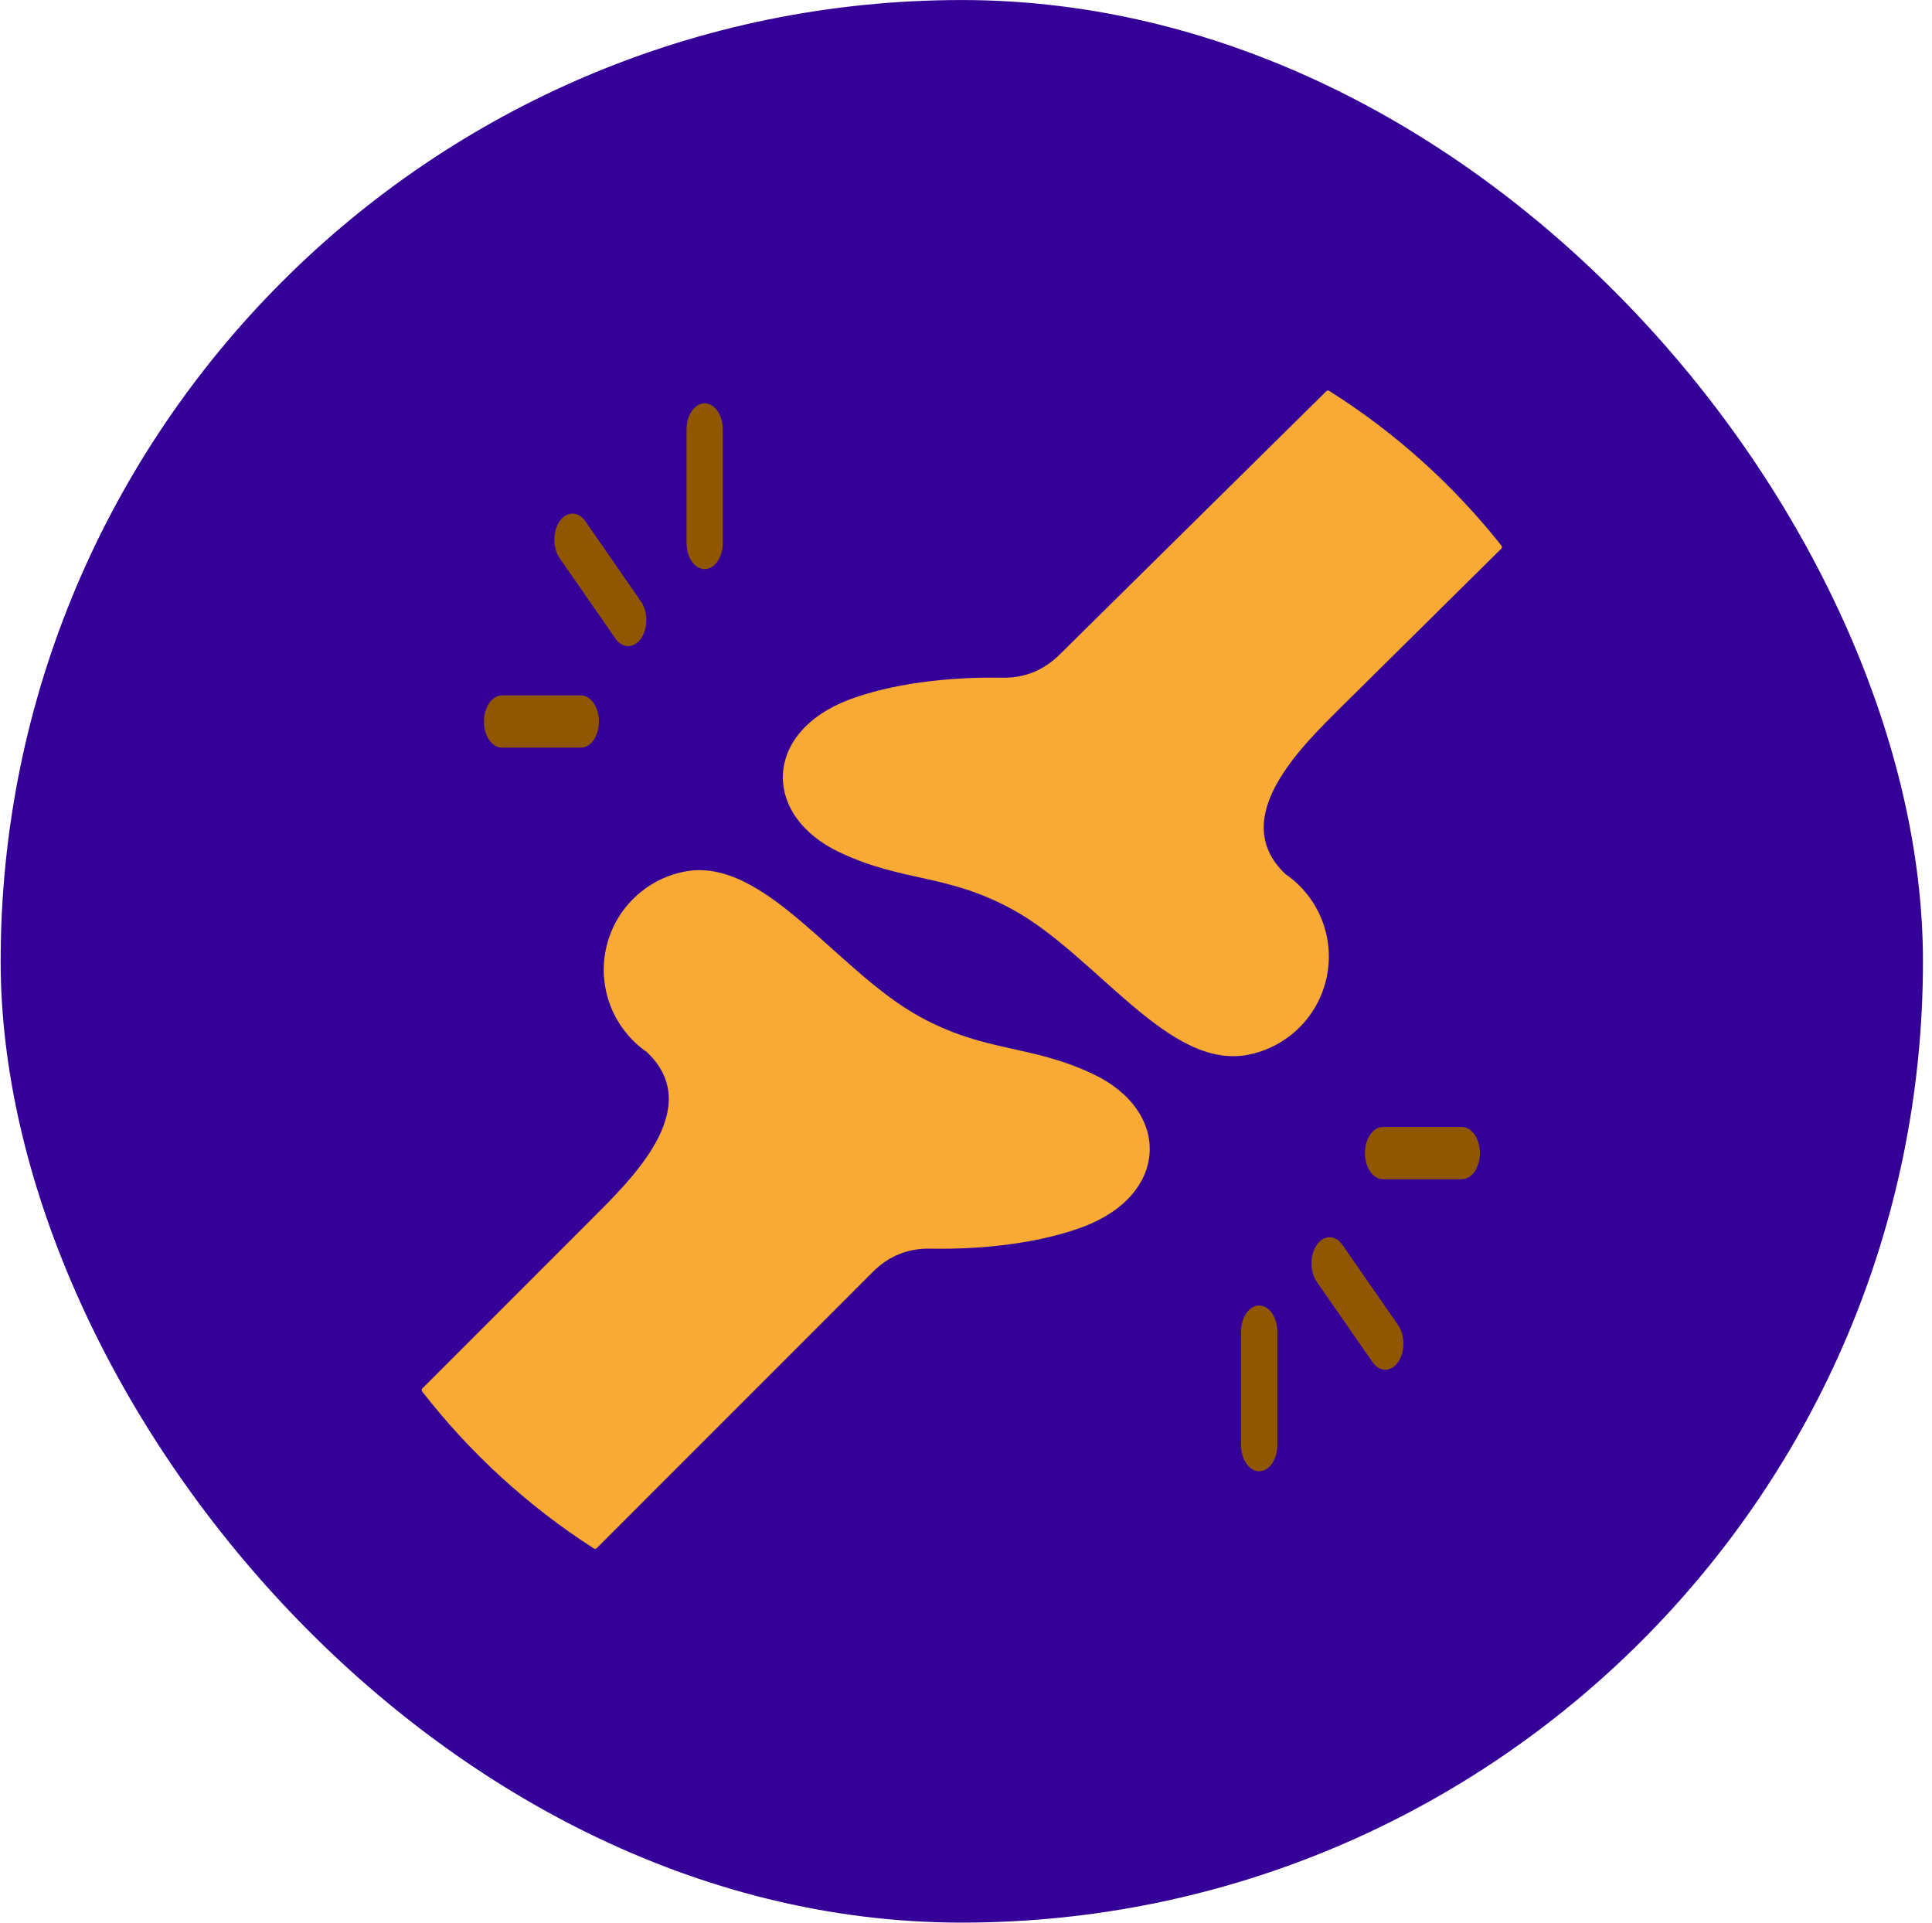 <svg width="200" height="199" viewBox="0 0 200 199" fill="none" xmlns="http://www.w3.org/2000/svg">
<rect x="0.068" y="0.004" width="198.996" height="198.996" rx="99.498" fill="#350097"/>
<path fill-rule="evenodd" clip-rule="evenodd" d="M66.976 108.903C63.559 106.543 61.882 102.376 62.708 98.314C63.534 94.24 66.72 91.055 70.794 90.229C79.098 88.539 86.576 100.536 95.281 105.273C102.114 108.99 106.551 108.058 113.147 111.168C121.213 114.973 121.075 123.634 112.089 126.994C107.865 128.571 102.139 129.354 96.294 129.241C93.997 129.197 92.001 130.004 90.38 131.625L61.776 160.236C61.694 160.317 61.563 160.336 61.463 160.267C54.661 155.899 48.659 150.398 43.709 144.034C43.634 143.934 43.64 143.796 43.728 143.702L61.163 126.267C65.243 122.187 73.084 114.727 67.001 108.933C66.995 108.921 66.989 108.915 66.976 108.903ZM137.604 40.464C137.504 40.402 137.379 40.414 137.297 40.496L109.681 67.762C108.048 69.377 106.064 70.19 103.768 70.147C97.923 70.04 92.19 70.816 87.972 72.393C78.986 75.754 78.849 84.408 86.915 88.219C93.517 91.336 97.948 90.397 104.781 94.115C113.486 98.852 120.965 110.848 129.268 109.159C133.342 108.333 136.527 105.147 137.353 101.073C138.179 97.005 136.502 92.838 133.085 90.485C133.073 90.478 133.066 90.472 133.054 90.46C126.965 84.659 134.813 77.199 138.893 73.126L155.402 56.799C155.495 56.712 155.502 56.568 155.42 56.468C150.439 50.178 144.412 44.757 137.604 40.464Z" fill="#F8AA34"/>
<path d="M66.356 66.085C67.088 65.03 67.088 63.316 66.356 62.261L60.593 53.953C59.861 52.897 58.672 52.897 57.939 53.953C57.207 55.008 57.207 56.722 57.939 57.777L63.703 66.085C64.435 67.14 65.624 67.14 66.356 66.085Z" fill="#905700"/>
<path d="M62.001 74.682C62.001 73.184 61.156 71.975 60.123 71.975H51.976C50.937 71.975 50.098 73.193 50.098 74.682C50.098 76.179 50.943 77.388 51.976 77.388H60.123C61.162 77.388 62.001 76.17 62.001 74.682Z" fill="#905700"/>
<path d="M72.946 58.905C73.985 58.905 74.823 57.687 74.823 56.199V44.454C74.823 42.957 73.978 41.748 72.946 41.748C71.907 41.748 71.069 42.966 71.069 44.454V56.199C71.069 57.696 71.913 58.905 72.946 58.905Z" fill="#905700"/>
<path d="M136.314 128.849C135.582 129.904 135.582 131.618 136.314 132.674L142.078 140.981C142.81 142.037 143.999 142.037 144.731 140.981C145.463 139.926 145.463 138.212 144.731 137.157L138.967 128.849C138.235 127.794 137.046 127.794 136.314 128.849Z" fill="#905700"/>
<path d="M130.35 135.127C129.312 135.127 128.473 136.345 128.473 137.833V149.578C128.473 151.075 129.318 152.284 130.35 152.284C131.389 152.284 132.228 151.066 132.228 149.578V137.833C132.228 136.336 131.383 135.127 130.35 135.127Z" fill="#905700"/>
<path d="M141.296 119.35C141.296 120.848 142.14 122.057 143.173 122.057H151.321C152.36 122.057 153.198 120.839 153.198 119.35C153.198 117.853 152.353 116.644 151.321 116.644H143.173C142.134 116.644 141.296 117.862 141.296 119.35Z" fill="#905700"/>
</svg>
